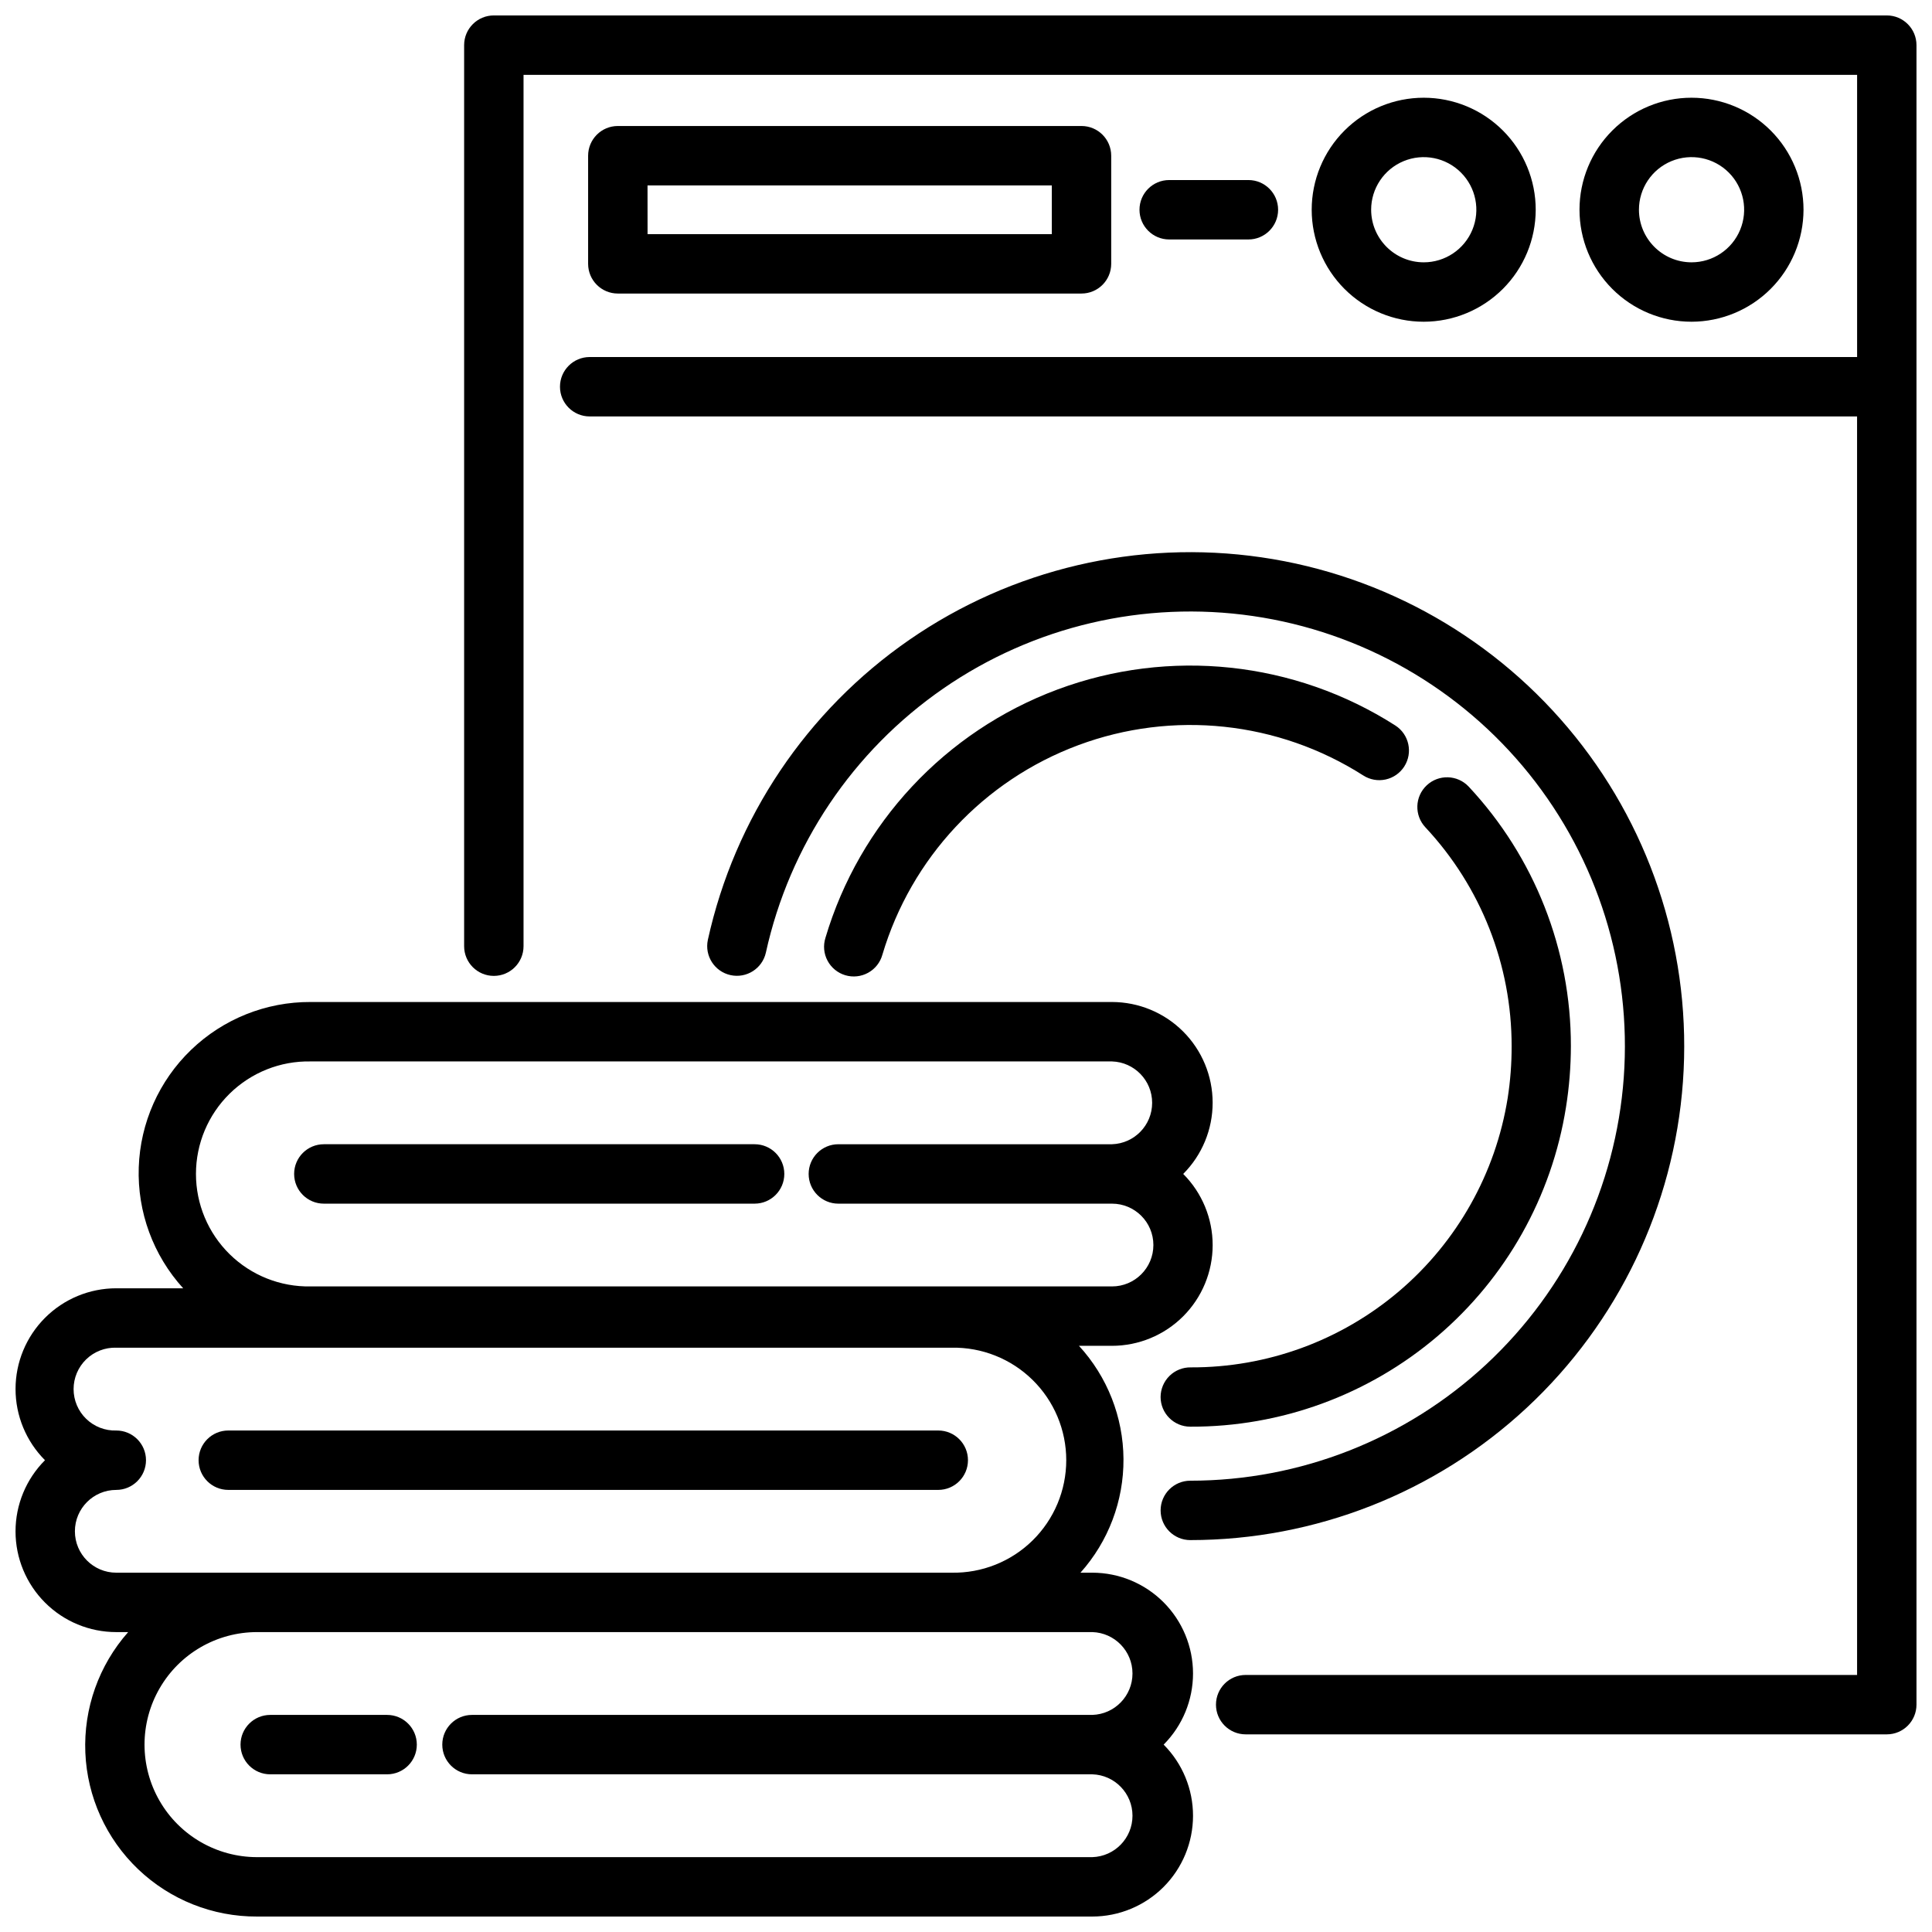 <?xml version="1.0" encoding="UTF-8"?>
<!-- Uploaded to: ICON Repo, www.svgrepo.com, Generator: ICON Repo Mixer Tools -->
<svg width="800px" height="800px" version="1.1" viewBox="144 144 512 512" xmlns="http://www.w3.org/2000/svg">
 <defs>
  <clipPath id="b">
   <path d="m267 148.09h384.9v455.91h-384.9z"/>
  </clipPath>
  <clipPath id="a">
   <path d="m148.09 409h317.91v242.9h-317.91z"/>
  </clipPath>
 </defs>
 <g clip-path="url(#b)">
  <path d="m644.03 148.09h-369.16c-4.348 0-7.871 3.523-7.871 7.871v238.79c0 4.348 3.523 7.871 7.871 7.871s7.871-3.523 7.871-7.871v-230.91h353.41v74.777h-335.88c-4.348 0-7.871 3.523-7.871 7.871s3.523 7.871 7.871 7.871h335.87l0.004 333.52h-162.03c-4.348 0-7.871 3.523-7.871 7.871s3.523 7.871 7.871 7.871h169.9c4.348 0 7.871-3.523 7.871-7.871v-439.79c0-4.348-3.523-7.871-7.871-7.871z"/>
 </g>
 <path d="m459.45 552.14c33.082-0.004 64.934-12.531 89.152-35.066 24.219-22.535 39.008-53.406 41.395-86.402 2.383-32.996-7.812-65.672-28.539-91.453-20.727-25.785-50.449-42.766-83.184-47.527-32.738-4.762-66.066 3.051-93.277 21.859-27.215 18.812-46.297 47.227-53.41 79.535-0.902 4.234 1.781 8.398 6.008 9.328 4.227 0.93 8.414-1.727 9.367-5.949 6.258-28.426 23.047-53.43 46.988-69.98 23.945-16.551 53.266-23.422 82.07-19.234 28.805 4.191 54.953 19.129 73.188 41.816 18.238 22.688 27.207 51.434 25.109 80.465-2.102 29.031-15.113 56.191-36.426 76.016-21.309 19.828-49.336 30.852-78.441 30.852-4.348 0-7.875 3.523-7.875 7.871s3.527 7.871 7.875 7.871z"/>
 <path d="m516.15 347.12c2.336-3.66 1.27-8.52-2.383-10.863-26.699-17.059-59.855-20.586-89.543-9.523-29.688 11.066-52.453 35.434-61.473 65.801-0.637 2.016-0.438 4.199 0.555 6.062 0.992 1.863 2.691 3.254 4.715 3.852 2.023 0.602 4.207 0.363 6.051-0.66 1.848-1.023 3.207-2.746 3.769-4.781 7.621-25.621 26.832-46.18 51.879-55.516 25.047-9.336 53.023-6.371 75.555 8.012 1.758 1.129 3.891 1.516 5.934 1.066 2.039-0.445 3.816-1.688 4.941-3.449z"/>
 <path d="m451.57 514.21c0 4.348 3.527 7.875 7.875 7.875 23.965 0.094 47.172-8.387 65.43-23.91 18.258-15.523 30.363-37.062 34.125-60.73 0.859-5.363 1.293-10.785 1.301-16.219 0.035-25.527-9.648-50.109-27.078-68.758-2.981-3.168-7.965-3.32-11.133-0.34-3.168 2.977-3.32 7.961-0.34 11.129 14.711 15.738 22.879 36.48 22.848 58.023 0.012 4.594-0.34 9.18-1.047 13.719-3.188 19.953-13.402 38.113-28.797 51.199-15.398 13.09-34.965 20.242-55.172 20.172-2.106-0.035-4.141 0.773-5.644 2.246s-2.356 3.488-2.367 5.594z"/>
 <path d="m307.73 221.79h122.88c4.348 0 7.871-3.523 7.871-7.871v-28.652c0-4.348-3.523-7.875-7.871-7.875h-122.88c-4.348 0-7.871 3.527-7.871 7.875v28.652c0 4.348 3.523 7.871 7.871 7.871zm7.871-28.652h107.14v12.91h-107.13z"/>
 <path d="m474.84 207.46c4.348 0 7.871-3.527 7.871-7.875 0-4.348-3.523-7.871-7.871-7.871h-20.992c-4.348 0-7.871 3.523-7.871 7.871 0 4.348 3.523 7.875 7.871 7.875z"/>
 <path d="m621.95 199.59c0-7.871-3.125-15.422-8.688-20.992-5.566-5.566-13.117-8.699-20.988-8.699-7.875-0.004-15.426 3.125-20.992 8.691-5.57 5.562-8.699 13.113-8.699 20.988 0 7.871 3.125 15.422 8.691 20.988 5.566 5.57 13.117 8.695 20.992 8.695 7.867-0.008 15.41-3.141 20.973-8.699 5.562-5.562 8.695-13.105 8.711-20.973zm-43.609 0h-0.004c-0.004-5.637 3.391-10.727 8.602-12.887 5.207-2.16 11.207-0.965 15.195 3.019 3.988 3.988 5.18 9.988 3.019 15.195-2.16 5.211-7.246 8.605-12.887 8.602-7.688-0.016-13.91-6.242-13.93-13.93z"/>
 <path d="m550.98 199.59c0.004-7.871-3.125-15.426-8.688-20.992-5.566-5.57-13.117-8.699-20.992-8.699s-15.426 3.125-20.992 8.695c-5.566 5.566-8.695 13.117-8.695 20.992 0.004 7.871 3.133 15.422 8.699 20.988 5.57 5.566 13.121 8.691 20.996 8.688 7.867-0.008 15.406-3.141 20.969-8.703 5.562-5.559 8.691-13.102 8.703-20.969zm-43.609 0h-0.004c-0.004-5.637 3.391-10.723 8.598-12.883 5.211-2.16 11.207-0.973 15.195 3.016 3.988 3.984 5.184 9.98 3.027 15.191-2.156 5.207-7.242 8.605-12.879 8.605-7.691-0.012-13.922-6.238-13.941-13.93z"/>
 <path d="m229.82 462.98h114.16c4.348 0 7.871-3.527 7.871-7.875 0-4.348-3.523-7.871-7.871-7.871h-114.16c-4.348 0-7.871 3.523-7.871 7.871 0 4.348 3.523 7.875 7.871 7.875z"/>
 <path d="m246.59 598.47h-30.977c-4.348 0-7.871 3.523-7.871 7.871s3.523 7.871 7.871 7.871h30.977c4.348 0 7.871-3.523 7.871-7.871s-3.523-7.871-7.871-7.871z"/>
 <g clip-path="url(#a)">
  <path d="m174.82 576.52h3.148c-7.773 8.785-11.844 20.238-11.352 31.957 0.492 11.719 5.512 22.793 13.996 30.891 8.484 8.098 19.781 12.59 31.512 12.535h221.36c7.074-0.008 13.855-2.824 18.859-7.824 5-5.004 7.812-11.789 7.82-18.863 0.008-7.074-2.793-13.863-7.785-18.875 4.992-5.012 7.793-11.801 7.785-18.875-0.008-7.074-2.82-13.859-7.82-18.859-5.004-5.004-11.785-7.82-18.859-7.828h-3.148c7.41-8.281 11.473-19.027 11.398-30.137-0.074-11.113-4.277-21.801-11.797-29.984h8.734-0.004c7.078 0 13.867-2.809 18.875-7.812 5.008-5 7.82-11.789 7.824-18.867 0.004-7.078-2.805-13.867-7.805-18.875 5-5.008 7.805-11.797 7.801-18.875-0.004-7.078-2.816-13.867-7.824-18.871-5.004-5.004-11.793-7.812-18.871-7.816h-212.36c-11.801-0.055-23.164 4.496-31.668 12.684s-13.477 19.367-13.871 31.164c-0.391 11.797 3.832 23.285 11.773 32.02h-17.727c-7.078 0-13.863 2.812-18.871 7.816-5.004 5.004-7.82 11.789-7.824 18.867s2.805 13.867 7.801 18.879c-5 5.008-7.809 11.797-7.805 18.875 0.004 7.078 2.82 13.863 7.828 18.867 5.004 5.004 11.793 7.812 18.871 7.809zm258.66 0c5.93 0.184 10.641 5.043 10.641 10.977 0 5.93-4.711 10.789-10.641 10.973h-164.4c-4.348 0-7.871 3.523-7.871 7.871s3.523 7.871 7.871 7.871h164.4c5.93 0.184 10.641 5.043 10.641 10.977 0 5.93-4.711 10.789-10.641 10.973h-221.36c-10.656 0-20.5-5.684-25.824-14.91-5.328-9.227-5.328-20.594 0-29.82 5.324-9.227 15.168-14.91 25.824-14.91zm-207.17-151.23h212.38c5.93 0.184 10.641 5.039 10.641 10.973 0 5.93-4.711 10.789-10.641 10.973h-72.52c-4.348 0-7.871 3.523-7.871 7.871 0 4.348 3.523 7.875 7.871 7.875h72.52c6.059 0 10.969 4.91 10.969 10.965 0 6.059-4.91 10.969-10.969 10.969h-212.38c-8.004 0.152-15.73-2.922-21.445-8.531-5.711-5.606-8.934-13.277-8.934-21.281s3.223-15.676 8.934-21.281c5.715-5.609 13.441-8.684 21.445-8.531zm-51.492 97.812c-2.969 0.09-5.848-1.023-7.981-3.094-2.133-2.066-3.336-4.91-3.336-7.883 0-2.969 1.203-5.812 3.336-7.883 2.133-2.066 5.012-3.18 7.981-3.09h221.37c8.004-0.148 15.734 2.926 21.445 8.531 5.715 5.609 8.934 13.277 8.934 21.281 0 8.008-3.219 15.676-8.934 21.285-5.711 5.606-13.441 8.68-21.445 8.531h-221.37c-6.059 0-10.969-4.91-10.969-10.969s4.91-10.969 10.969-10.969c4.348 0 7.871-3.523 7.871-7.871s-3.523-7.871-7.871-7.871z"/>
 </g>
 <path d="m204.5 538.84h188.15c4.348 0 7.871-3.523 7.871-7.871s-3.523-7.871-7.871-7.871h-188.15c-4.348 0-7.871 3.523-7.871 7.871s3.523 7.871 7.871 7.871z"/>
</svg>